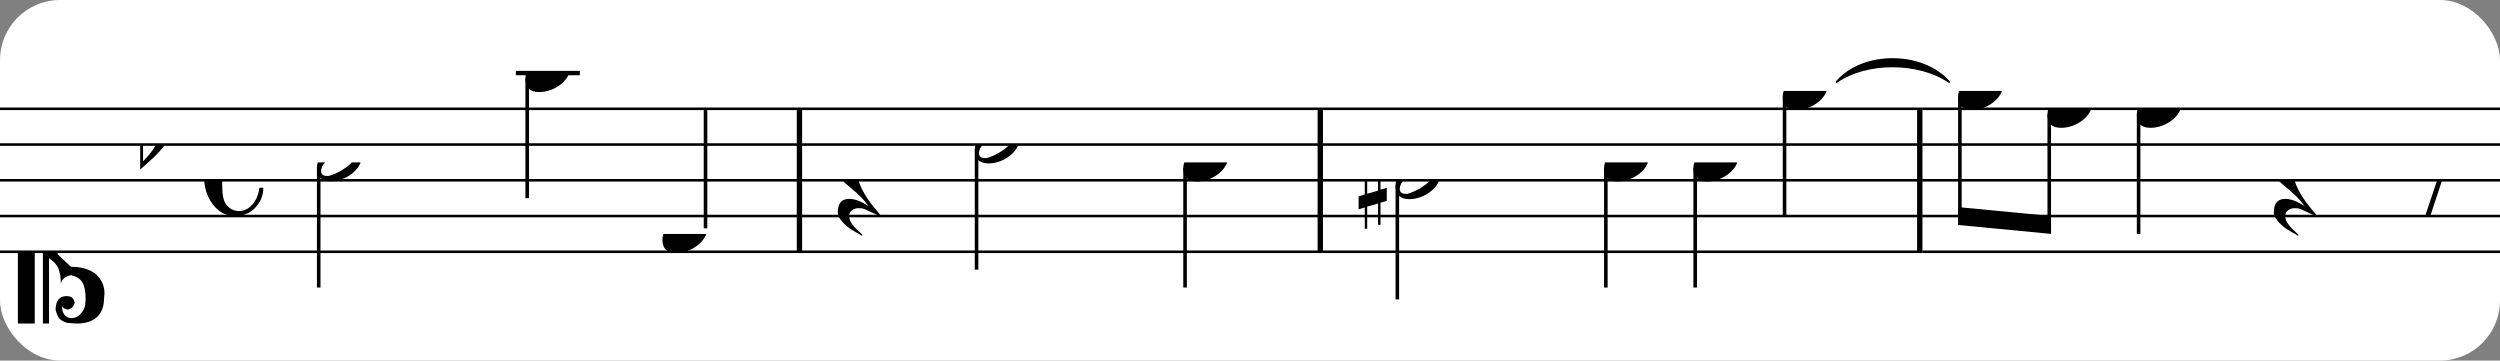 <?xml version="1.0" encoding="UTF-8" standalone="no"?>
<svg width="416px" height="60px" version="1.1" xmlns="http://www.w3.org/2000/svg" xmlns:xlink="http://www.w3.org/1999/xlink" xmlns:mei="http://www.music-encoding.org/ns/mei" overflow="visible">
   <rect width="100%" height="100%" fill="#808080" stroke="none"/>
   <desc>Engraved by Verovio 4.5.1</desc>
   <rect width="100%" height="100%" fill="#ffffff" rx="10"/>
<defs>
      <symbol id="E0A3-1kbkt9m" viewBox="0 0 1000 1000" overflow="inherit">
         <path transform="scale(1,-1)" d="M278 64c0 22 -17 39 -43 39c-12 0 -26 -3 -41 -10c-85 -43 -165 -94 -165 -156c5 -25 15 -32 49 -32c67 11 200 95 200 159zM0 -36c0 68 73 174 200 174c66 0 114 -39 114 -97c0 -84 -106 -173 -218 -173c-64 0 -96 32 -96 96z" />
      </symbol>
      <symbol id="E0A4-1kbkt9m" viewBox="0 0 1000 1000" overflow="inherit">
         <path transform="scale(1,-1)" d="M0 -39c0 68 73 172 200 172c66 0 114 -37 114 -95c0 -84 -106 -171 -218 -171c-64 0 -96 30 -96 94z" />
      </symbol>
      <symbol id="E05C-1kbkt9m" viewBox="0 0 1000 1000" overflow="inherit">
         <path transform="scale(1,-1)" d="M175 502h43v-456c10 5 18 12 37 29c16 19 22 27 27 38s8 24 14 49c3 22 5 43 5 62c7 -34 31 -54 73 -60c73 18 99 61 100 165c0 46 -10 78 -31 100c-18 23 -41 35 -69 35c-40 0 -65 -32 -66 -84c6 12 11 16 39 24c5 0 2 1 16 -4l17 -10l10 -14l7 -18 c-4 -32 -23 -48 -56 -48c-51 0 -77 33 -77 98c10 35 16 47 30 61c9 9 15 14 23 17c3 3 22 9 27 11l34 3l35 2c123 0 192 -64 192 -178l1 -33c0 -52 -20 -97 -60 -134c-18 -15 -42 -28 -74 -39c-30 -9 -63 -13 -101 -13l-93 -88v-34l93 -88c38 0 71 -4 101 -13 c32 -11 56 -24 74 -39c40 -37 60 -82 60 -134l-3 -33c0 -115 -68 -178 -190 -178l-35 2l-34 3c-5 2 -24 8 -27 11c-26 11 -40 32 -53 78c0 65 26 98 77 98c33 0 52 -16 56 -48l-7 -18l-10 -14l-17 -10c-14 -5 -11 -4 -16 -4c-28 8 -33 12 -39 24c1 -52 26 -84 66 -84 c28 0 51 12 69 35c21 22 31 54 31 100c-1 104 -27 147 -100 165c-42 -6 -66 -26 -73 -60c0 19 -2 40 -5 62c-6 25 -9 38 -14 49s-11 19 -27 38c-19 17 -27 24 -37 29v-456h-43v1004zM0 502h118v-1004h-118v1004z" />
      </symbol>
      <symbol id="E262-1kbkt9m" viewBox="0 0 1000 1000" overflow="inherit">
         <path transform="scale(1,-1)" d="M136 186v169h17v-164l44 14v-91l-44 -14v-165l44 12v-91l-44 -13v-155h-17v150l-76 -22v-155h-17v149l-43 -13v90l43 14v167l-43 -14v92l43 13v169h17v-163zM60 73v-167l76 22v168z" />
      </symbol>
      <symbol id="E260-1kbkt9m" viewBox="0 0 1000 1000" overflow="inherit">
         <path transform="scale(1,-1)" d="M20 110c32 16 54 27 93 27c26 0 35 -3 54 -13c13 -7 24 -20 27 -38l4 -25c0 -28 -16 -57 -45 -89c-23 -25 -39 -44 -65 -68l-88 -79v644h20v-359zM90 106c-32 0 -48 -10 -70 -29v-194c31 31 54 59 71 84c21 32 32 59 32 84c0 9 1 16 1 20c0 14 -3 21 -11 30l-8 3z" />
      </symbol>
      <symbol id="E241-1kbkt9m" viewBox="0 0 1000 1000" overflow="inherit">
         <path transform="scale(1,-1)" d="M179 646c-4 8 -17 30 -18 33l-4 10c0 3 2 5 5 5s7 -2 13 -7c23 -33 46 -81 66 -132c22 -57 35 -125 35 -163c0 -104 -60 -183 -122 -241c-63 -59 -57 -53 -61 -56c-38 -34 -63 -95 -71 -95h-22v190c40 7 69 11 87 16c88 27 168 95 168 200c0 30 -12 89 -30 138 c-17 47 -31 73 -46 102z" />
      </symbol>
      <symbol id="E08A-1kbkt9m" viewBox="0 0 1000 1000" overflow="inherit">
         <path transform="scale(1,-1)" d="M340 179c-9 24 -56 41 -89 41c-46 0 -81 -28 -100 -58c-17 -28 -25 -78 -25 -150c0 -65 2 -111 8 -135c8 -31 18 -49 40 -67c20 -17 43 -25 70 -25c54 0 92 36 115 75c14 25 23 54 28 88h27c0 -63 -24 -105 -58 -141c-35 -38 -82 -56 -140 -56c-45 0 -83 13 -115 39 c-57 45 -101 130 -101 226c0 59 33 127 68 163c36 37 97 72 160 72c36 0 93 -21 121 -40c11 -8 23 -17 33 -30c19 -23 27 -48 27 -76c0 -51 -35 -88 -86 -88c-43 0 -76 27 -76 68c0 26 7 35 21 51c15 17 32 27 58 32c7 2 14 7 14 11z" />
      </symbol>
      <symbol id="E4E5-1kbkt9m" viewBox="0 0 1000 1000" overflow="inherit">
         <path transform="scale(1,-1)" d="M107 292c-13 24 -30 49 -52 71c-1 1 0 2 0 3l-2 2c3 3 4 4 6 4c12 0 26 -7 40 -20s44 -40 89 -81c26 -24 28 -29 46 -47c4 -4 8 -9 10 -14c6 -8 8 -16 8 -27c0 -19 -12 -40 -36 -61c-28 -23 -49 -38 -61 -73c-4 -11 -7 -27 -10 -50c13 -43 34 -83 59 -121 c31 -47 59 -79 101 -129c-8 0 -26 7 -54 20l-62 29l-21 6l-23 1c-25 0 -45 -10 -60 -30l-4 -14l-1 -12c0 -33 20 -56 39 -78c8 -9 17 -18 26 -26c17 -15 27 -24 28 -30l-3 -3c-11 5 -19 10 -25 15c-9 3 -37 21 -45 26c-24 14 -45 32 -63 51c-19 21 -37 44 -37 71 c0 63 27 95 80 95c41 0 86 -18 136 -52c-19 26 -37 48 -55 66c-23 23 -48 44 -73 65c-28 23 -47 40 -58 53s-17 26 -18 39c75 64 113 125 113 183c0 27 -7 48 -18 68z" />
      </symbol>
      <symbol id="E4E6-1kbkt9m" viewBox="0 0 1000 1000" overflow="inherit">
         <path transform="scale(1,-1)" d="M0 123c7 34 33 56 69 60c29 -3 43 -9 53 -29c4 -8 7 -15 10 -22c0 -21 -1 -25 -11 -35c-5 -8 -18 -14 -40 -20l12 -3l15 -1c44 0 97 26 122 56c10 11 18 26 24 42c7 1 15 2 22 3l-140 -424h-36l111 330c-10 -6 -27 -12 -53 -16l-52 -8h-10l-20 1c-1 0 -8 3 -21 6 c-37 9 -55 28 -55 60z" />
      </symbol>
   </defs>
   <style type="text/css">g.page-margin{font-family:Times,serif;} g.ending, g.fing, g.reh, g.tempo{font-weight:bold;} g.dir, g.dynam, g.mNum{font-style:italic;} g.label{font-weight:normal;}</style>
   <svg class="definition-scale" color="black" viewBox="0 0 12590 1800">
      <g class="page-margin" transform="translate(0, 0)">
         <g id="m8058bb" class="mdiv pageMilestone" />
         <g id="s1939s8q" class="score pageMilestone" />
         <g id="s15euorj" class="system">
            <g id="s1da7oz9" class="section systemMilestone" />
            <g id="mrmj6vc" class="measure">
               <g id="s1u61hm2" class="staff">
                  <path d="M0 540 L4039 540" stroke="currentColor" stroke-width="13" />
                  <path d="M0 720 L4039 720" stroke="currentColor" stroke-width="13" />
                  <path d="M0 900 L4039 900" stroke="currentColor" stroke-width="13" />
                  <path d="M0 1080 L4039 1080" stroke="currentColor" stroke-width="13" />
                  <path d="M0 1260 L4039 1260" stroke="currentColor" stroke-width="13" />
                  <g id="cs4sxrc" class="clef">
                     <use xlink:href="#E05C-1kbkt9m" x="90" y="1260" height="720px" width="720px" />
                  </g>
                  <g id="k1kqxvnw" class="keySig">
                     <g id="k7mrtgb" class="keyAccid">
                        <use xlink:href="#E260-1kbkt9m" x="706" y="720" height="720px" width="720px" />
                     </g>
                  </g>
                  <g id="m1vwoxu" class="meterSig">
                     <use xlink:href="#E08A-1kbkt9m" x="1028" y="900" height="720px" width="720px" />
                  </g>
                  <g class="ledgerLines above">
                     <path d="M2598 360 L2920 360" stroke="currentColor" stroke-width="22" />
                  </g>
                  <g id="lxa8l1k" class="layer">
                     <g id="nqg83kr" class="note">
                        <g class="notehead">
                           <use xlink:href="#E0A3-1kbkt9m" x="1596" y="810" height="720px" width="720px" />
                        </g>
                        <g id="s176lqgz" class="stem">
                           <path d="M1605 835 L1605 1440" stroke="currentColor" stroke-width="18" />
                        </g>
                     </g>
                     <g id="n1ikun3x" class="note">
                        <g class="notehead">
                           <use xlink:href="#E0A4-1kbkt9m" x="2646" y="360" height="720px" width="720px" />
                        </g>
                        <g id="sfte7uu" class="stem">
                           <path d="M2655 388 L2655 990" stroke="currentColor" stroke-width="18" />
                        </g>
                     </g>
                     <g id="nbdsj5s" class="note">
                        <g class="notehead">
                           <use xlink:href="#E0A4-1kbkt9m" x="3336" y="1170" height="720px" width="720px" />
                        </g>
                        <g id="s18h76qq" class="stem">
                           <path d="M3553 1142 L3553 540" stroke="currentColor" stroke-width="18" />
                        </g>
                     </g>
                  </g>
               </g>
               <g id="bra5tva" class="barLine">
                  <path d="M4026 540 L4026 1260" stroke="currentColor" stroke-width="27" />
               </g>
            </g>
            <g id="m1s7cfjb" class="measure">
               <g id="slm8pfn" class="staff">
                  <path d="M4039 540 L6662 540" stroke="currentColor" stroke-width="13" />
                  <path d="M4039 720 L6662 720" stroke="currentColor" stroke-width="13" />
                  <path d="M4039 900 L6662 900" stroke="currentColor" stroke-width="13" />
                  <path d="M4039 1080 L6662 1080" stroke="currentColor" stroke-width="13" />
                  <path d="M4039 1260 L6662 1260" stroke="currentColor" stroke-width="13" />
                  <g id="lx25ehl" class="layer">
                     <g id="r1duih98" class="rest">
                        <use xlink:href="#E4E5-1kbkt9m" x="4219" y="900" height="720px" width="720px" />
                     </g>
                     <g id="ne6ynak" class="note">
                        <g class="notehead">
                           <use xlink:href="#E0A3-1kbkt9m" x="4909" y="720" height="720px" width="720px" />
                        </g>
                        <g id="s17pg89d" class="stem">
                           <path d="M4918 745 L4918 1350" stroke="currentColor" stroke-width="18" />
                        </g>
                        <g id="asqyvaf" class="accid" />
                     </g>
                     <g id="n1fecqzm" class="note">
                        <g class="notehead">
                           <use xlink:href="#E0A4-1kbkt9m" x="5959" y="810" height="720px" width="720px" />
                        </g>
                        <g id="sz4tmrn" class="stem">
                           <path d="M5968 838 L5968 1440" stroke="currentColor" stroke-width="18" />
                        </g>
                     </g>
                  </g>
               </g>
               <g id="b1ok8hqk" class="barLine">
                  <path d="M6649 540 L6649 1260" stroke="currentColor" stroke-width="27" />
               </g>
            </g>
            <g id="mkkvg2v" class="measure">
               <g id="sgpq2px" class="staff">
                  <path d="M6662 540 L9681 540" stroke="currentColor" stroke-width="13" />
                  <path d="M6662 720 L9681 720" stroke="currentColor" stroke-width="13" />
                  <path d="M6662 900 L9681 900" stroke="currentColor" stroke-width="13" />
                  <path d="M6662 1080 L9681 1080" stroke="currentColor" stroke-width="13" />
                  <path d="M6662 1260 L9681 1260" stroke="currentColor" stroke-width="13" />
                  <g id="l1b75grf" class="layer">
                     <g id="no82f56" class="note">
                        <g class="notehead">
                           <use xlink:href="#E0A3-1kbkt9m" x="7028" y="900" height="720px" width="720px" />
                        </g>
                        <g id="s15u7lae" class="stem">
                           <path d="M7037 925 L7037 1500" stroke="currentColor" stroke-width="18" />
                        </g>
                        <g id="aseys8u" class="accid">
                           <use xlink:href="#E262-1kbkt9m" x="6842" y="900" height="720px" width="720px" />
                        </g>
                     </g>
                     <g id="n153nvlw" class="note">
                        <g class="notehead">
                           <use xlink:href="#E0A4-1kbkt9m" x="8078" y="810" height="720px" width="720px" />
                        </g>
                        <g id="sxntmc5" class="stem">
                           <path d="M8087 838 L8087 1440" stroke="currentColor" stroke-width="18" />
                           <g id="f12vxw9x" class="flag">
                              <use xlink:href="#E241-1kbkt9m" x="8078" y="1440" height="720px" width="720px" />
                           </g>
                        </g>
                     </g>
                     <g id="npzmijj" class="note">
                        <g class="notehead">
                           <use xlink:href="#E0A4-1kbkt9m" x="8528" y="810" height="720px" width="720px" />
                        </g>
                        <g id="su0owgm" class="stem">
                           <path d="M8537 838 L8537 1440" stroke="currentColor" stroke-width="18" />
                           <g id="f16hgt1q" class="flag">
                              <use xlink:href="#E241-1kbkt9m" x="8528" y="1440" height="720px" width="720px" />
                           </g>
                        </g>
                     </g>
                     <g id="n6j2ife" class="note">
                        <g class="notehead">
                           <use xlink:href="#E0A4-1kbkt9m" x="8978" y="450" height="720px" width="720px" />
                        </g>
                        <g id="s1h4i1w4" class="stem">
                           <path d="M8987 478 L8987 1080" stroke="currentColor" stroke-width="18" />
                        </g>
                     </g>
                  </g>
               </g>
               <g id="ty7yfys" class="tie">
                  <path d="M9249,405 C9380,251 9681,251 9816,405 C9662,300 9399,300 9249,405" stroke="currentColor" stroke-linecap="round" stroke-linejoin="round" stroke-width="9" />
               </g>
               <g id="b12t8x48" class="barLine">
                  <path d="M9668 540 L9668 1260" stroke="currentColor" stroke-width="27" />
               </g>
            </g>
            <g id="mn7hafe" class="measure">
               <g id="s12ynesu" class="staff">
                  <path d="M9681 540 L12591 540" stroke="currentColor" stroke-width="13" />
                  <path d="M9681 720 L12591 720" stroke="currentColor" stroke-width="13" />
                  <path d="M9681 900 L12591 900" stroke="currentColor" stroke-width="13" />
                  <path d="M9681 1080 L12591 1080" stroke="currentColor" stroke-width="13" />
                  <path d="M9681 1260 L12591 1260" stroke="currentColor" stroke-width="13" />
                  <g id="l80tqnf" class="layer">
                     <g id="b48b4li" class="beam">
                        <polygon points="9861,1125 10329,1170 10329,1080 9861,1035" />
                        <g id="n2dtral" class="note">
                           <g class="notehead">
                              <use xlink:href="#E0A4-1kbkt9m" x="9861" y="450" height="720px" width="720px" />
                           </g>
                           <g id="s1kq9loq" class="stem">
                              <path d="M9870 478 L9870 1107" stroke="currentColor" stroke-width="18" />
                           </g>
                        </g>
                        <g id="n1czsyi1" class="note">
                           <g class="notehead">
                              <use xlink:href="#E0A4-1kbkt9m" x="10311" y="540" height="720px" width="720px" />
                           </g>
                           <g id="sznb6ch" class="stem">
                              <path d="M10320 568 L10320 1152" stroke="currentColor" stroke-width="18" />
                           </g>
                        </g>
                     </g>
                     <g id="n1cv9fwv" class="note">
                        <g class="notehead">
                           <use xlink:href="#E0A4-1kbkt9m" x="10761" y="540" height="720px" width="720px" />
                        </g>
                        <g id="sndl0lj" class="stem">
                           <path d="M10770 568 L10770 1170" stroke="currentColor" stroke-width="18" />
                        </g>
                     </g>
                     <g id="r5vk2ga" class="rest">
                        <use xlink:href="#E4E5-1kbkt9m" x="11451" y="900" height="720px" width="720px" />
                     </g>
                     <g id="r1xoea9g" class="rest">
                        <use xlink:href="#E4E6-1kbkt9m" x="12141" y="900" height="720px" width="720px" />
                     </g>
                  </g>
               </g>
               <g id="b1z0jsw8" class="barLine" />
            </g>
            <g id="s6z27z8" class="systemMilestoneEnd s1da7oz9" />
         </g>
         <g id="p19t3515" class="pageMilestoneEnd s1939s8q" />
         <g id="pfldd9c" class="pageMilestoneEnd m8058bb" />
      </g>
   </svg>
</svg>

